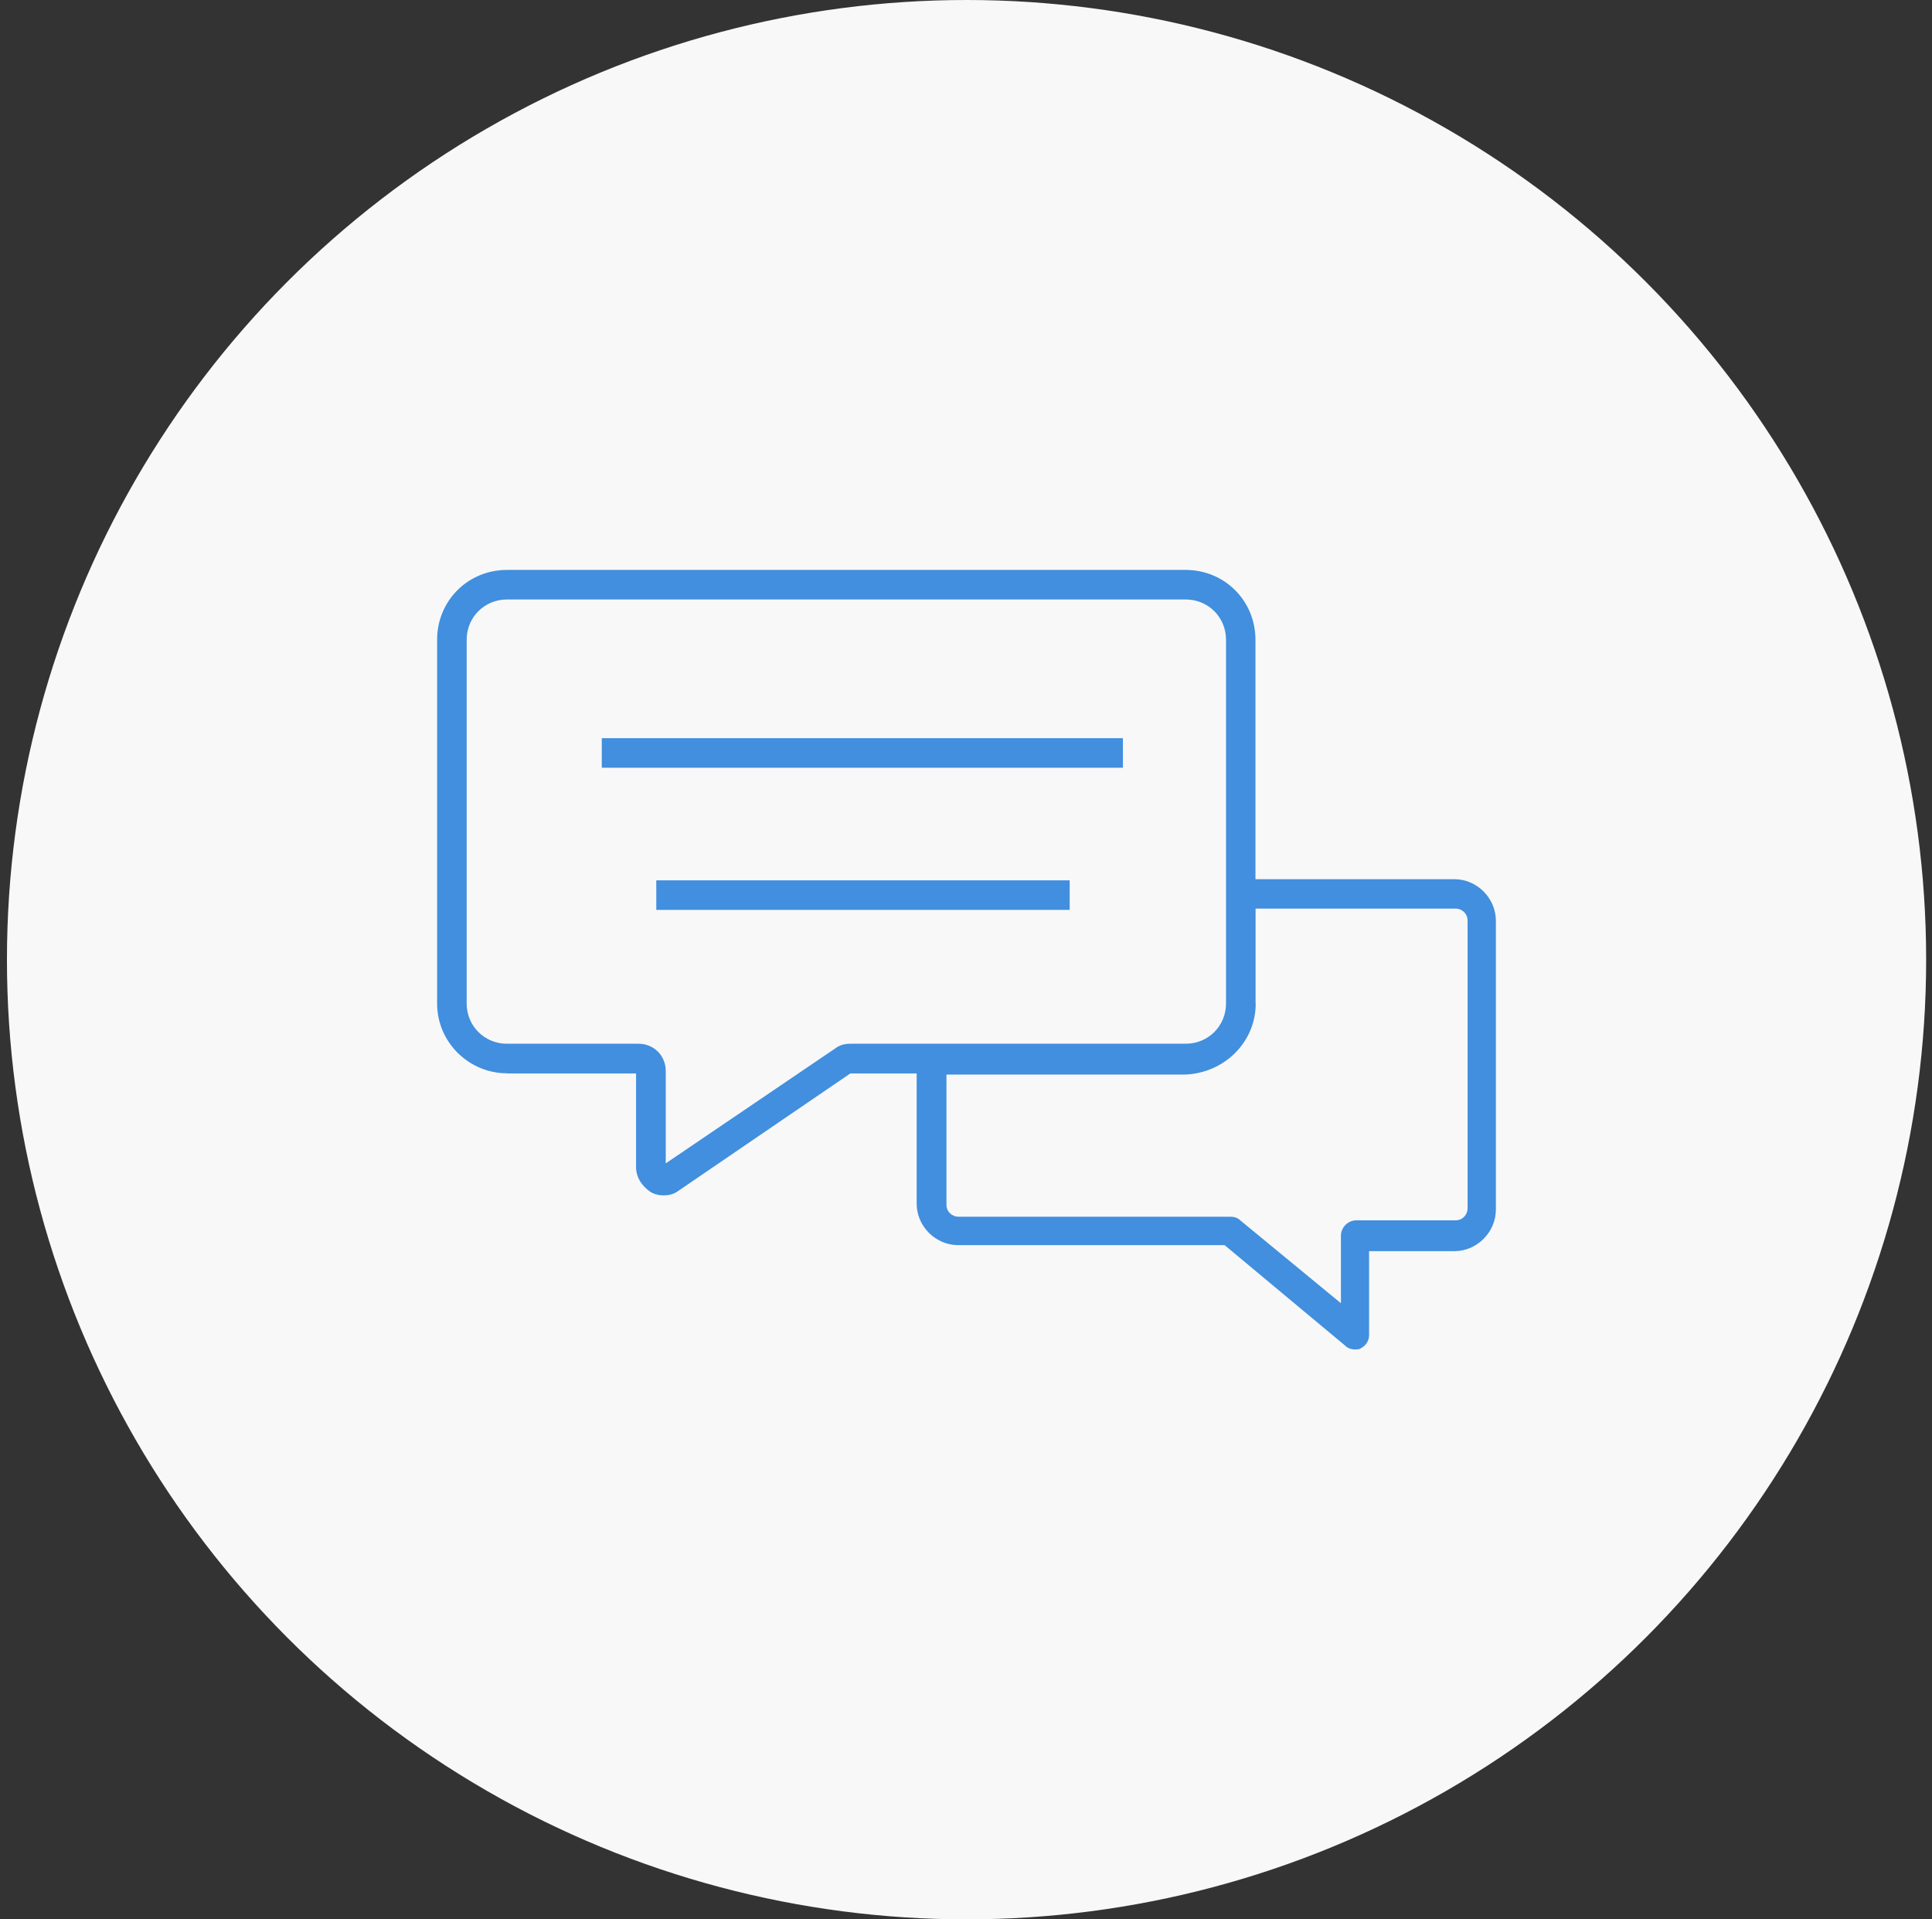 <svg width="151" height="150" viewBox="0 0 151 150" fill="none" xmlns="http://www.w3.org/2000/svg">
<rect x="0" y="0" width="151" height="150" fill="#333333" stroke="none"/>
<circle cx="75.543" cy="75" r="75" fill="#F8F8F9"/>
<g clip-path="url(#clip0_1439_2109)">
<path d="M36.473 50C36.473 48.24 37.863 46.85 39.623 46.85H92.673C94.433 46.85 95.823 48.24 95.823 50V78.42C95.823 80.18 94.433 81.57 92.673 81.57H66.473C66.013 81.57 65.643 81.66 65.273 81.94L52.033 90.92V83.7C52.033 82.5 51.103 81.57 49.903 81.57H39.623C37.863 81.57 36.473 80.18 36.473 78.42V50ZM98.133 78.42V71.01H113.783C114.243 71.01 114.703 71.38 114.703 71.94V94.44C114.703 94.9 114.333 95.37 113.783 95.37H106.003C105.353 95.37 104.803 95.93 104.803 96.57V101.85L96.933 95.37C96.743 95.18 96.473 95.09 96.193 95.09H74.903C74.443 95.09 73.973 94.72 73.973 94.16V83.98H92.583C95.643 83.89 98.143 81.48 98.143 78.43M39.623 83.89H49.713V91.2C49.713 92.03 50.173 92.68 50.823 93.14C51.103 93.32 51.473 93.42 51.843 93.42C52.303 93.42 52.673 93.33 53.043 93.05L66.463 83.89H71.643V94.07C71.643 95.83 73.123 97.31 74.883 97.31H95.713L105.153 105.18C105.333 105.36 105.613 105.46 105.893 105.46C106.073 105.46 106.263 105.46 106.353 105.37C106.723 105.19 107.003 104.81 107.003 104.35V97.78H113.673C115.433 97.78 116.913 96.3 116.913 94.54V71.95C116.913 70.19 115.433 68.71 113.673 68.71H98.123V50C98.123 46.95 95.713 44.54 92.663 44.54H39.623C36.573 44.54 34.163 46.95 34.163 50V78.42C34.163 81.47 36.663 83.88 39.623 83.88" fill="#418FDE"/>
<path d="M87.763 57.69H47.033V60H87.763V57.69Z" fill="#418FDE"/>
<path d="M83.603 68.8H51.293V71.11H83.603V68.8Z" fill="#418FDE"/>
</g>
<defs>
<clipPath id="clip0_1439_2109">
<rect width="82.76" height="60.92" fill="white" transform="translate(34.163 44.54)"/>
</clipPath>
</defs>
</svg>
